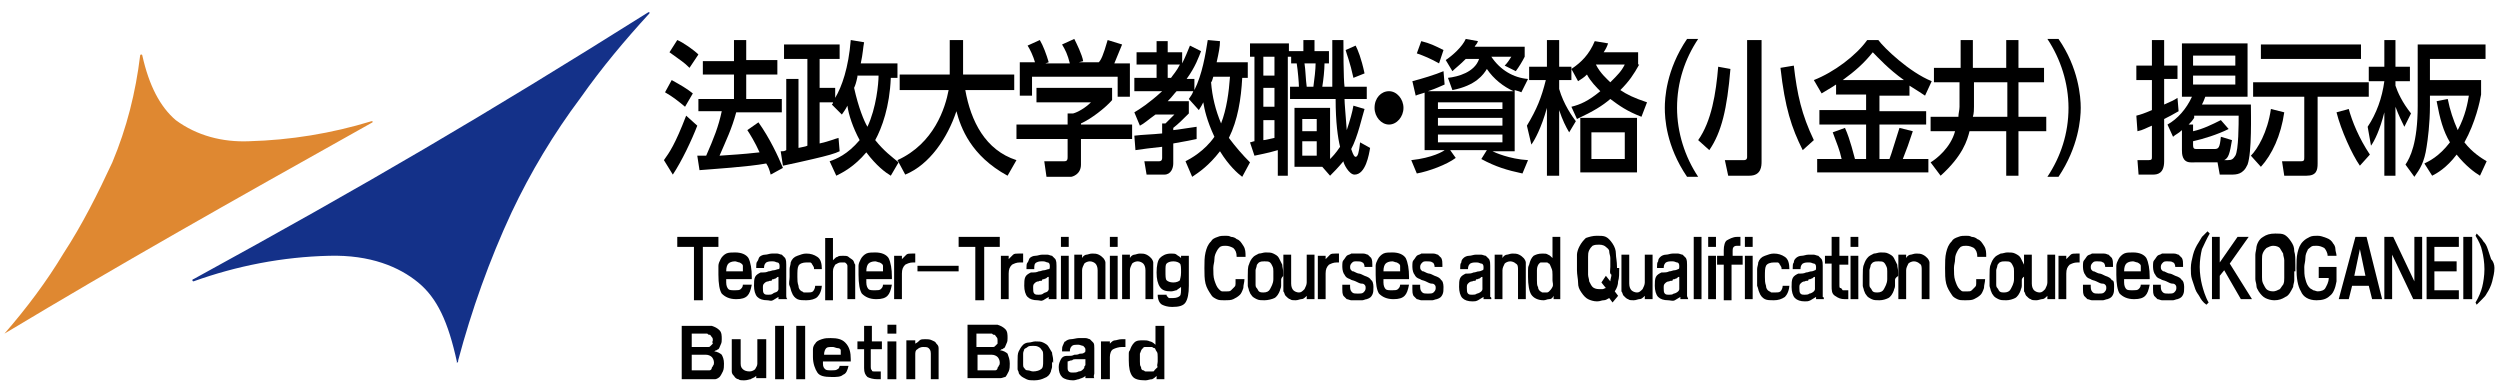 <?xml version="1.0" encoding="utf-8"?>
<!-- Generator: Adobe Illustrator 24.0.1, SVG Export Plug-In . SVG Version: 6.00 Build 0)  -->
<svg version="1.1" id="レイヤー_1" xmlns="http://www.w3.org/2000/svg" xmlns:xlink="http://www.w3.org/1999/xlink" x="0px"
	 y="0px" viewBox="0 0 224.8 34.7" style="enable-background:new 0 0 224.8 34.7;" xml:space="preserve">
<style type="text/css">
	.st0{fill:#143189;}
	.st1{fill:#DF8831;}
</style>
<title>logo_law</title>
<g>
	<path class="st0" d="M41.1,32.6L41.1,32.6C41,32.6,41,32.5,41.1,32.6c-0.8-3.7-1.8-5.8-3.5-7.2s-4.3-2.5-8-2.4
		c-4.2,0.1-8.3,0.9-12.2,2.3c0,0-0.1,0-0.1-0.1l0,0c0-0.1,0.1-0.1,0.1-0.1c15.7-8.6,26.1-14.7,40.9-24h0.1v0.1l0,0
		c-2.2,2.4-4.3,4.9-6.2,7.6c-2.4,3.2-4.5,6.7-6.2,10.3c-2,4.3-3.6,8.8-4.8,13.3C41.2,32.5,41.2,32.6,41.1,32.6L41.1,32.6z"/>
	<path class="st1" d="M0.4,30L0.4,30L0.4,30C0.4,29.9,0.4,29.9,0.4,30c2-2.3,3.8-4.7,5.3-7.2c1.7-2.6,3.1-5.4,4.4-8.2
		c1.3-3.1,2.1-6.3,2.5-9.6c0,0,0-0.1,0.1-0.1c0,0,0.1,0,0.1,0.1c0.6,2.7,1.6,4.6,3,5.8c1.9,1.4,4.2,2,6.6,1.9
		c3.7-0.1,7.4-0.7,11-1.8h0.1V11C20.1,18.5,10.9,23.7,0.4,30L0.4,30z"/>
</g>
<g>
	<g>
		<path d="M64.6,22.2h-1.4v4.8h-0.8v-4.8h-1.5v-0.9h3.7V22.2z"/>
		<path d="M67.6,24.9c0,0,0,0.1,0,0.1c0,0.1,0,0.1,0,0.1h-2.3c0,0,0,0.1,0,0.2c0,0.1,0,0.1,0,0.1c0,0.3,0.1,0.5,0.2,0.6
			c0.1,0.1,0.3,0.1,0.6,0.1c0.2,0,0.4,0,0.5-0.1c0.1-0.1,0.2-0.2,0.2-0.4h0.8c-0.1,0.5-0.2,0.8-0.4,1c-0.2,0.2-0.5,0.3-1,0.3
			c-0.6,0-1-0.2-1.3-0.5c-0.2-0.3-0.3-0.9-0.3-1.7c0-0.3,0-0.6,0-0.8c0-0.2,0.1-0.4,0.2-0.6c0.1-0.2,0.3-0.4,0.5-0.5
			c0.2-0.1,0.5-0.1,0.8-0.1c0.6,0,1,0.2,1.2,0.5C67.5,23.6,67.6,24.2,67.6,24.9z M66.8,24.4c0-0.1,0-0.2,0-0.3c0-0.1,0-0.2,0-0.2
			c0-0.1-0.1-0.2-0.3-0.3c-0.1,0-0.3-0.1-0.4-0.1c-0.3,0-0.5,0.1-0.6,0.2c-0.1,0.1-0.2,0.3-0.2,0.7H66.8z"/>
		<path d="M70.8,26.9H70l0-0.2c-0.2,0.1-0.3,0.2-0.5,0.3S69.2,27,69,27c-0.4,0-0.7-0.1-0.9-0.3c-0.2-0.2-0.3-0.6-0.3-1
			c0-0.3,0-0.6,0.1-0.8s0.3-0.3,0.5-0.4c0,0,0.1,0,0.1,0s0.1,0,0.1,0c0.1,0,0.3,0,0.5-0.1c0.2,0,0.3-0.1,0.5-0.1
			c0.1,0,0.3-0.1,0.4-0.1c0.1,0,0.1-0.1,0.1-0.3c0-0.2-0.1-0.3-0.2-0.3c-0.1,0-0.2-0.1-0.4-0.1c-0.3,0-0.4,0-0.6,0.1
			c-0.1,0.1-0.2,0.2-0.2,0.5H68v-0.1c0-0.2,0-0.4,0.1-0.5s0.1-0.3,0.2-0.4c0.1-0.1,0.3-0.2,0.5-0.2c0.2,0,0.4-0.1,0.6-0.1
			c0.2,0,0.4,0,0.5,0s0.3,0.1,0.4,0.1c0.1,0.1,0.2,0.2,0.3,0.3c0.1,0.2,0.1,0.4,0.1,0.6v2.5c0,0.1,0,0.2,0,0.3
			C70.7,26.7,70.7,26.8,70.8,26.9z M70,25.5v-0.6c0,0,0,0,0,0s0,0,0,0c-0.1,0-0.1,0-0.2,0.1s-0.1,0-0.2,0.1c-0.1,0-0.2,0-0.2,0.1
			s-0.2,0-0.3,0.1c-0.2,0-0.3,0.1-0.4,0.2c-0.1,0.1-0.1,0.2-0.1,0.4c0,0.2,0,0.4,0.1,0.5s0.2,0.1,0.4,0.1c0.1,0,0.3,0,0.4-0.1
			s0.3-0.1,0.4-0.2c0.1-0.1,0.1-0.2,0.1-0.2C70,25.7,70,25.6,70,25.5z"/>
		<path d="M73.9,25.6c0,0.5-0.2,0.9-0.4,1.1s-0.6,0.3-1,0.3c-0.3,0-0.6,0-0.8-0.1c-0.2-0.1-0.4-0.3-0.5-0.6
			c-0.1-0.2-0.1-0.4-0.2-0.6s0-0.5,0-0.8c0-0.3,0-0.5,0-0.7s0.1-0.4,0.1-0.6c0.1-0.3,0.3-0.5,0.6-0.6c0.3-0.1,0.5-0.2,0.8-0.2
			c0.4,0,0.7,0.1,1,0.3c0.3,0.2,0.4,0.6,0.4,1.1h-0.7c0-0.1,0-0.2-0.1-0.3c0-0.1-0.1-0.1-0.1-0.2c-0.1-0.1-0.1-0.1-0.2-0.1
			s-0.2,0-0.3,0c-0.3,0-0.6,0.1-0.7,0.3s-0.1,0.5-0.1,1c0,0.3,0,0.5,0.1,0.8c0,0.2,0.1,0.4,0.3,0.5c0.1,0,0.1,0.1,0.2,0.1
			c0.1,0,0.2,0,0.3,0c0.2,0,0.4,0,0.5-0.1c0.1-0.1,0.2-0.3,0.2-0.5H73.9z"/>
		<path d="M76.9,24.2v2.7h-0.7v-2.6c0-0.1,0-0.3,0-0.4c0-0.1-0.1-0.2-0.1-0.2c-0.1-0.1-0.1-0.1-0.2-0.1c-0.1,0-0.2,0-0.3,0
			c-0.2,0-0.3,0.1-0.5,0.2c-0.1,0.2-0.2,0.3-0.2,0.6v2.6h-0.7v-5.6h0.7v2c0.2-0.2,0.3-0.3,0.4-0.3c0.1-0.1,0.3-0.1,0.5-0.1
			c0.2,0,0.4,0,0.5,0.1s0.3,0.2,0.4,0.3c0.1,0.1,0.1,0.3,0.2,0.4C76.9,23.8,76.9,24,76.9,24.2z"/>
		<path d="M80.2,24.9c0,0,0,0.1,0,0.1c0,0.1,0,0.1,0,0.1h-2.3c0,0,0,0.1,0,0.2c0,0.1,0,0.1,0,0.1c0,0.3,0.1,0.5,0.2,0.6
			c0.1,0.1,0.3,0.1,0.6,0.1c0.2,0,0.4,0,0.5-0.1c0.1-0.1,0.2-0.2,0.2-0.4h0.8c-0.1,0.5-0.2,0.8-0.4,1c-0.2,0.2-0.5,0.3-1,0.3
			c-0.6,0-1-0.2-1.3-0.5c-0.2-0.3-0.3-0.9-0.3-1.7c0-0.3,0-0.6,0-0.8c0-0.2,0.1-0.4,0.2-0.6c0.1-0.2,0.3-0.4,0.5-0.5
			c0.2-0.1,0.5-0.1,0.8-0.1c0.6,0,1,0.2,1.2,0.5C80.1,23.6,80.2,24.2,80.2,24.9z M79.4,24.4c0-0.1,0-0.2,0-0.3c0-0.1,0-0.2,0-0.2
			c0-0.1-0.1-0.2-0.3-0.3c-0.1,0-0.3-0.1-0.4-0.1c-0.3,0-0.5,0.1-0.6,0.2c-0.1,0.1-0.2,0.3-0.2,0.7H79.4z"/>
		<path d="M82.4,23.6h-0.3c-0.3,0-0.5,0.1-0.7,0.2c-0.2,0.2-0.3,0.4-0.3,0.8v2.3h-0.7V23h0.7v0.3c0.2-0.2,0.3-0.3,0.4-0.4
			c0.1-0.1,0.3-0.1,0.5-0.1h0.3V23.6z"/>
		<path d="M86.2,24.4h-3.7v-0.5h3.7V24.4z"/>
		<path d="M89.9,22.2h-1.4v4.8h-0.8v-4.8h-1.5v-0.9h3.7V22.2z"/>
		<path d="M92,23.6h-0.3c-0.3,0-0.5,0.1-0.7,0.2c-0.2,0.2-0.3,0.4-0.3,0.8v2.3h-0.7V23h0.7v0.3c0.2-0.2,0.3-0.3,0.4-0.4
			c0.1-0.1,0.3-0.1,0.5-0.1H92V23.6z"/>
		<path d="M95,26.9h-0.7l0-0.2c-0.2,0.1-0.3,0.2-0.5,0.3S93.5,27,93.3,27c-0.4,0-0.7-0.1-0.9-0.3c-0.2-0.2-0.3-0.6-0.3-1
			c0-0.3,0-0.6,0.1-0.8s0.3-0.3,0.5-0.4c0,0,0.1,0,0.1,0s0.1,0,0.1,0c0.1,0,0.3,0,0.5-0.1c0.2,0,0.3-0.1,0.5-0.1
			c0.1,0,0.3-0.1,0.4-0.1c0.1,0,0.1-0.1,0.1-0.3c0-0.2-0.1-0.3-0.2-0.3c-0.1,0-0.2-0.1-0.4-0.1c-0.3,0-0.4,0-0.6,0.1
			C93,23.7,93,23.9,93,24.2h-0.7v-0.1c0-0.2,0-0.4,0.1-0.5s0.1-0.3,0.2-0.4c0.1-0.1,0.3-0.2,0.5-0.2c0.2,0,0.4-0.1,0.6-0.1
			c0.2,0,0.4,0,0.5,0s0.3,0.1,0.4,0.1c0.1,0.1,0.2,0.2,0.3,0.3c0.1,0.2,0.1,0.4,0.1,0.6v2.5c0,0.1,0,0.2,0,0.3
			C95,26.7,95,26.8,95,26.9z M94.3,25.5v-0.6c0,0,0,0,0,0s0,0,0,0c-0.1,0-0.1,0-0.2,0.1s-0.1,0-0.2,0.1c-0.1,0-0.2,0-0.2,0.1
			s-0.2,0-0.3,0.1c-0.2,0-0.3,0.1-0.4,0.2c-0.1,0.1-0.1,0.2-0.1,0.4c0,0.2,0,0.4,0.1,0.5s0.2,0.1,0.4,0.1c0.1,0,0.3,0,0.4-0.1
			s0.3-0.1,0.4-0.2c0.1-0.1,0.1-0.2,0.1-0.2C94.3,25.7,94.3,25.6,94.3,25.5z"/>
		<path d="M96.1,22.2h-0.7v-0.9h0.7V22.2z M96.1,26.9h-0.7V23h0.7V26.9z"/>
		<path d="M99.4,26.9h-0.7v-2.6c0-0.3-0.1-0.5-0.2-0.6c-0.1-0.1-0.3-0.2-0.5-0.2c-0.2,0-0.4,0.1-0.5,0.2c-0.1,0.2-0.2,0.4-0.2,0.6
			v2.6h-0.7v-4h0.7v0.3c0.1-0.2,0.3-0.3,0.4-0.3s0.3-0.1,0.5-0.1c0.2,0,0.4,0,0.6,0.1c0.2,0.1,0.3,0.2,0.4,0.3
			c0.1,0.1,0.2,0.3,0.2,0.4c0,0.1,0,0.3,0,0.6V26.9z"/>
		<path d="M100.5,22.2h-0.7v-0.9h0.7V22.2z M100.5,26.9h-0.7V23h0.7V26.9z"/>
		<path d="M103.7,26.9H103v-2.6c0-0.3-0.1-0.5-0.2-0.6c-0.1-0.1-0.3-0.2-0.5-0.2c-0.2,0-0.4,0.1-0.5,0.2c-0.1,0.2-0.2,0.4-0.2,0.6
			v2.6h-0.7v-4h0.7v0.3c0.1-0.2,0.3-0.3,0.4-0.3s0.3-0.1,0.5-0.1c0.2,0,0.4,0,0.6,0.1c0.2,0.1,0.3,0.2,0.4,0.3
			c0.1,0.1,0.2,0.3,0.2,0.4c0,0.1,0,0.3,0,0.6V26.9z"/>
		<path d="M106.9,25.7c0,0.7-0.1,1.2-0.3,1.5c-0.2,0.3-0.6,0.4-1.2,0.4c-0.4,0-0.7-0.1-0.9-0.2c-0.2-0.1-0.4-0.4-0.4-0.9h0.8
			c0,0.1,0,0.1,0.1,0.2s0.1,0.1,0.1,0.1c0.1,0,0.1,0,0.2,0s0.1,0,0.2,0c0.3,0,0.5-0.1,0.6-0.2c0.1-0.1,0.1-0.4,0.1-0.8
			c-0.1,0.1-0.3,0.2-0.4,0.3c-0.1,0-0.3,0.1-0.5,0.1c-0.5,0-0.8-0.1-1-0.4s-0.3-0.7-0.3-1.3c0-0.6,0.1-1.1,0.3-1.3s0.5-0.4,1-0.4
			c0.2,0,0.4,0,0.5,0.1s0.2,0.1,0.4,0.3v-0.2h0.7V25.7z M106.2,24.5L106.2,24.5c0-0.4,0-0.7-0.1-0.8c-0.1-0.1-0.3-0.2-0.6-0.2
			c-0.3,0-0.5,0.1-0.6,0.2c-0.1,0.1-0.1,0.3-0.1,0.7c0,0.4,0,0.7,0.1,0.8c0.1,0.1,0.3,0.2,0.6,0.2s0.5-0.1,0.6-0.2
			C106.1,25.1,106.2,24.9,106.2,24.5z"/>
		<path d="M112,23.1h-0.8c0-0.4-0.1-0.6-0.3-0.8c-0.2-0.1-0.4-0.2-0.7-0.2c-0.2,0-0.3,0-0.5,0.1c-0.1,0.1-0.2,0.2-0.3,0.4
			c-0.1,0.2-0.2,0.4-0.2,0.7c0,0.3-0.1,0.5-0.1,0.8c0,0.4,0,0.8,0.1,1.1c0.1,0.3,0.2,0.6,0.4,0.8c0.1,0.1,0.2,0.2,0.3,0.2
			s0.2,0,0.4,0c0.2,0,0.3,0,0.4-0.1c0.1-0.1,0.2-0.2,0.3-0.3c0.1-0.1,0.1-0.2,0.1-0.3c0-0.1,0-0.2,0-0.4h0.8c0,0.3-0.1,0.5-0.1,0.8
			c-0.1,0.3-0.2,0.5-0.3,0.6c-0.2,0.2-0.4,0.3-0.6,0.4c-0.2,0.1-0.5,0.1-0.8,0.1c-0.3,0-0.5,0-0.7-0.1s-0.4-0.2-0.5-0.4
			c-0.2-0.3-0.4-0.6-0.5-1c-0.1-0.4-0.1-0.9-0.1-1.4c0-0.5,0-1,0.1-1.4c0.1-0.4,0.2-0.7,0.5-1c0.1-0.2,0.3-0.3,0.6-0.4
			c0.2-0.1,0.5-0.1,0.7-0.1c0.2,0,0.3,0,0.5,0.1c0.2,0,0.4,0.1,0.5,0.2c0.3,0.1,0.4,0.3,0.6,0.6S112,22.7,112,23.1z"/>
		<path d="M115.2,25.2c0,0.2,0,0.4,0,0.5c0,0.2-0.1,0.3-0.1,0.4c-0.1,0.3-0.3,0.6-0.5,0.7S114,27,113.7,27c-0.3,0-0.5,0-0.7-0.1
			c-0.2-0.1-0.4-0.2-0.5-0.4c-0.1-0.1-0.1-0.2-0.2-0.4c0-0.1-0.1-0.3-0.1-0.4c0-0.1,0-0.3,0-0.4c0-0.1,0-0.3,0-0.5
			c0-0.4,0-0.8,0.1-1c0.1-0.3,0.2-0.5,0.4-0.7c0.1-0.1,0.3-0.2,0.5-0.3c0.2,0,0.4-0.1,0.6-0.1c0.3,0,0.5,0,0.7,0.1s0.4,0.2,0.5,0.4
			c0.1,0.2,0.2,0.4,0.3,0.6c0,0.2,0.1,0.5,0.1,0.8c0,0.1,0,0.2,0,0.2C115.2,25,115.2,25.1,115.2,25.2z M114.5,25.1
			c0-0.3,0-0.5,0-0.7c0-0.2,0-0.3-0.1-0.5s-0.1-0.2-0.2-0.3c-0.1-0.1-0.3-0.1-0.5-0.1c-0.2,0-0.3,0-0.5,0.1
			c-0.1,0.1-0.2,0.2-0.2,0.3c0,0.1-0.1,0.3-0.1,0.4c0,0.2,0,0.4,0,0.6c0,0.2,0,0.4,0,0.6c0,0.2,0,0.3,0.1,0.4
			c0.1,0.1,0.1,0.2,0.2,0.3s0.3,0.1,0.4,0.1c0.3,0,0.5-0.1,0.6-0.3S114.5,25.5,114.5,25.1z"/>
		<path d="M118.2,26.9h-0.7v-0.3c-0.2,0.2-0.3,0.3-0.5,0.3c-0.1,0-0.3,0.1-0.5,0.1c-0.2,0-0.4,0-0.5-0.1c-0.1,0-0.3-0.2-0.4-0.3
			c-0.1-0.1-0.1-0.3-0.2-0.4c0-0.1,0-0.3,0-0.5v-2.8h0.7v2.6c0,0.3,0.1,0.5,0.2,0.6c0.1,0.1,0.3,0.2,0.5,0.2c0.2,0,0.3-0.1,0.5-0.3
			c0.1-0.2,0.2-0.4,0.2-0.6v-2.5h0.7V26.9z"/>
		<path d="M120.5,23.6h-0.3c-0.3,0-0.5,0.1-0.7,0.2c-0.2,0.2-0.3,0.4-0.3,0.8v2.3h-0.7V23h0.7v0.3c0.2-0.2,0.3-0.3,0.4-0.4
			c0.1-0.1,0.3-0.1,0.5-0.1h0.3V23.6z"/>
		<path d="M123.5,25.8c0,0.3,0,0.5-0.1,0.7c-0.1,0.2-0.2,0.3-0.5,0.4c-0.1,0-0.3,0.1-0.4,0.1c-0.2,0-0.3,0-0.5,0c-0.2,0-0.4,0-0.5,0
			s-0.3-0.1-0.4-0.1c-0.1-0.1-0.2-0.2-0.3-0.3c-0.1-0.2-0.1-0.4-0.1-0.6c0,0,0-0.1,0-0.2c0-0.1,0-0.1,0-0.2h0.7v0.2
			c0,0.3,0.1,0.4,0.2,0.5c0.1,0.1,0.3,0.1,0.5,0.1c0.2,0,0.4,0,0.5-0.1c0.1-0.1,0.2-0.2,0.2-0.4c0-0.1,0-0.2-0.1-0.3
			c-0.1-0.1-0.2-0.1-0.3-0.1c-0.1,0-0.3-0.1-0.5-0.2c-0.2-0.1-0.4-0.1-0.5-0.2c-0.3-0.1-0.4-0.2-0.5-0.4c-0.1-0.1-0.2-0.4-0.2-0.7
			c0-0.3,0-0.5,0.1-0.6s0.2-0.3,0.3-0.4c0.1-0.1,0.3-0.1,0.4-0.2c0.2,0,0.3,0,0.6,0c0.2,0,0.4,0,0.5,0c0.2,0,0.3,0.1,0.4,0.1
			c0.1,0.1,0.2,0.2,0.3,0.3c0.1,0.2,0.1,0.4,0.1,0.6v0.2h-0.7V24c0-0.2-0.1-0.4-0.2-0.4c-0.1-0.1-0.3-0.1-0.5-0.1
			c-0.2,0-0.3,0-0.4,0.1c-0.1,0.1-0.2,0.2-0.2,0.4c0,0.1,0,0.2,0.1,0.3s0.1,0.1,0.2,0.1c0.2,0.1,0.4,0.2,0.5,0.2
			c0.1,0,0.3,0.1,0.5,0.2c0.3,0.1,0.5,0.2,0.6,0.4C123.4,25.2,123.5,25.5,123.5,25.8z"/>
		<path d="M126.7,24.9c0,0,0,0.1,0,0.1c0,0.1,0,0.1,0,0.1h-2.3c0,0,0,0.1,0,0.2c0,0.1,0,0.1,0,0.1c0,0.3,0.1,0.5,0.2,0.6
			c0.1,0.1,0.3,0.1,0.6,0.1c0.2,0,0.4,0,0.5-0.1c0.1-0.1,0.2-0.2,0.2-0.4h0.8c-0.1,0.5-0.2,0.8-0.4,1s-0.5,0.3-1,0.3
			c-0.6,0-1-0.2-1.3-0.5c-0.2-0.3-0.3-0.9-0.3-1.7c0-0.3,0-0.6,0-0.8s0.1-0.4,0.2-0.6c0.1-0.2,0.3-0.4,0.5-0.5
			c0.2-0.1,0.5-0.1,0.8-0.1c0.6,0,1,0.2,1.2,0.5C126.6,23.6,126.7,24.2,126.7,24.9z M125.9,24.4c0-0.1,0-0.2,0-0.3
			c0-0.1,0-0.2,0-0.2c0-0.1-0.1-0.2-0.3-0.3c-0.1,0-0.3-0.1-0.4-0.1c-0.3,0-0.5,0.1-0.6,0.2c-0.1,0.1-0.2,0.3-0.2,0.7H125.9z"/>
		<path d="M129.8,25.8c0,0.3,0,0.5-0.1,0.7c-0.1,0.2-0.2,0.3-0.5,0.4c-0.1,0-0.3,0.1-0.4,0.1c-0.2,0-0.3,0-0.5,0c-0.2,0-0.4,0-0.5,0
			s-0.3-0.1-0.4-0.1c-0.1-0.1-0.2-0.2-0.3-0.3c-0.1-0.2-0.1-0.4-0.1-0.6c0,0,0-0.1,0-0.2c0-0.1,0-0.1,0-0.2h0.7v0.2
			c0,0.3,0.1,0.4,0.2,0.5c0.1,0.1,0.3,0.1,0.5,0.1c0.2,0,0.4,0,0.5-0.1c0.1-0.1,0.2-0.2,0.2-0.4c0-0.1,0-0.2-0.1-0.3
			c-0.1-0.1-0.2-0.1-0.3-0.1c-0.1,0-0.3-0.1-0.5-0.2c-0.2-0.1-0.4-0.1-0.5-0.2c-0.3-0.1-0.4-0.2-0.5-0.4c-0.1-0.1-0.2-0.4-0.2-0.7
			c0-0.3,0-0.5,0.1-0.6s0.2-0.3,0.3-0.4c0.1-0.1,0.3-0.1,0.4-0.2c0.2,0,0.3,0,0.6,0c0.2,0,0.4,0,0.5,0c0.2,0,0.3,0.1,0.4,0.1
			c0.1,0.1,0.2,0.2,0.3,0.3c0.1,0.2,0.1,0.4,0.1,0.6v0.2h-0.7V24c0-0.2-0.1-0.4-0.2-0.4c-0.1-0.1-0.3-0.1-0.5-0.1
			c-0.2,0-0.3,0-0.4,0.1c-0.1,0.1-0.2,0.2-0.2,0.4c0,0.1,0,0.2,0.1,0.3s0.1,0.1,0.2,0.1c0.2,0.1,0.4,0.2,0.5,0.2
			c0.1,0,0.3,0.1,0.5,0.2c0.3,0.1,0.5,0.2,0.6,0.4C129.7,25.2,129.8,25.5,129.8,25.8z"/>
		<path d="M134.1,26.9h-0.7l0-0.2c-0.2,0.1-0.3,0.2-0.5,0.3s-0.3,0.1-0.5,0.1c-0.4,0-0.7-0.1-0.9-0.3c-0.2-0.2-0.3-0.6-0.3-1
			c0-0.3,0-0.6,0.1-0.8s0.3-0.3,0.5-0.4c0,0,0.1,0,0.1,0c0,0,0.1,0,0.1,0c0.1,0,0.3,0,0.5-0.1c0.2,0,0.3-0.1,0.5-0.1
			c0.1,0,0.3-0.1,0.3-0.1c0.1,0,0.1-0.1,0.1-0.3c0-0.2-0.1-0.3-0.2-0.3c-0.1,0-0.2-0.1-0.4-0.1c-0.3,0-0.4,0-0.6,0.1
			c-0.1,0.1-0.2,0.2-0.2,0.5h-0.7v-0.1c0-0.2,0-0.4,0.1-0.5c0-0.2,0.1-0.3,0.2-0.4c0.1-0.1,0.3-0.2,0.5-0.2s0.4-0.1,0.6-0.1
			c0.2,0,0.4,0,0.5,0s0.3,0.1,0.4,0.1c0.1,0.1,0.2,0.2,0.3,0.3c0.1,0.2,0.1,0.4,0.1,0.6v2.5c0,0.1,0,0.2,0,0.3
			C134.1,26.7,134.1,26.8,134.1,26.9z M133.3,25.5v-0.6c0,0,0,0,0,0c0,0,0,0,0,0c-0.1,0-0.1,0-0.2,0.1s-0.1,0-0.2,0.1
			c-0.1,0-0.2,0-0.2,0.1s-0.2,0-0.3,0.1c-0.2,0-0.3,0.1-0.4,0.2c-0.1,0.1-0.1,0.2-0.1,0.4c0,0.2,0,0.4,0.1,0.5s0.2,0.1,0.4,0.1
			c0.1,0,0.3,0,0.4-0.1c0.1,0,0.3-0.1,0.4-0.2c0.1-0.1,0.1-0.2,0.1-0.2C133.3,25.7,133.3,25.6,133.3,25.5z"/>
		<path d="M137.2,26.9h-0.7v-2.6c0-0.3,0-0.5-0.2-0.6c-0.1-0.1-0.3-0.2-0.5-0.2c-0.2,0-0.4,0.1-0.5,0.2c-0.1,0.2-0.2,0.4-0.2,0.6
			v2.6h-0.7v-4h0.7v0.3c0.1-0.2,0.3-0.3,0.4-0.3s0.3-0.1,0.5-0.1c0.2,0,0.4,0,0.6,0.1c0.2,0.1,0.3,0.2,0.4,0.3
			c0.1,0.1,0.2,0.3,0.2,0.4s0,0.3,0,0.6V26.9z"/>
		<path d="M140.4,26.9h-0.7v-0.3c-0.1,0.2-0.2,0.3-0.4,0.3S139,27,138.8,27c-0.5,0-0.9-0.2-1.1-0.5s-0.3-0.9-0.3-1.6
			c0-0.2,0-0.4,0-0.6s0-0.3,0.1-0.5c0.1-0.4,0.2-0.6,0.4-0.8c0.2-0.1,0.4-0.2,0.8-0.2c0.2,0,0.4,0,0.5,0.1c0.1,0,0.3,0.2,0.4,0.3
			v-1.9h0.7V26.9z M139.6,25.2v-0.5c0-0.2,0-0.4-0.1-0.6s-0.1-0.3-0.2-0.4c-0.1,0-0.1-0.1-0.2-0.1c-0.1,0-0.2,0-0.2,0
			c-0.1,0-0.2,0-0.3,0s-0.1,0-0.2,0.1c-0.1,0.1-0.2,0.3-0.2,0.6c0,0.3,0,0.6,0,0.9c0,0.2,0,0.5,0.1,0.6c0,0.2,0.1,0.3,0.2,0.4
			c0.1,0,0.1,0.1,0.2,0.1s0.2,0,0.2,0s0.2,0,0.2,0c0.1,0,0.2-0.1,0.2-0.1c0.1-0.1,0.2-0.2,0.3-0.4S139.6,25.4,139.6,25.2z"/>
		<path d="M145.6,24.1c0,0.5,0,0.9-0.1,1.2c0,0.3-0.1,0.6-0.3,0.9l0.3,0.4l-0.5,0.6l-0.3-0.4c-0.2,0.1-0.3,0.2-0.5,0.2
			c-0.2,0-0.3,0.1-0.6,0.1c-0.3,0-0.6-0.1-0.8-0.2c-0.2-0.1-0.4-0.3-0.6-0.6c-0.2-0.3-0.3-0.5-0.3-0.9c0-0.3-0.1-0.7-0.1-1.1v-0.5
			c0-0.4,0-0.7,0-0.9s0.1-0.5,0.2-0.7c0.2-0.4,0.4-0.6,0.6-0.8c0.3-0.1,0.6-0.2,1-0.2c0.3,0,0.6,0,0.8,0.1c0.2,0.1,0.4,0.3,0.6,0.6
			c0.2,0.3,0.3,0.6,0.3,0.9c0,0.3,0.1,0.7,0.1,1.2V24.1z M144.8,24c0-0.3,0-0.5,0-0.8c0-0.2-0.1-0.4-0.1-0.6s-0.2-0.3-0.3-0.4
			c-0.1-0.1-0.3-0.2-0.6-0.2c-0.2,0-0.4,0-0.6,0.1c-0.1,0.1-0.2,0.2-0.3,0.4c-0.1,0.2-0.1,0.4-0.1,0.6s0,0.5,0,0.8
			c0,0.3,0,0.6,0,0.8c0,0.2,0.1,0.4,0.1,0.6c0.1,0.2,0.2,0.4,0.3,0.5c0.1,0.1,0.3,0.2,0.6,0.2c0.1,0,0.2,0,0.3,0s0.2-0.1,0.3-0.1
			l-0.4-0.5l0.4-0.6l0.4,0.5c0-0.2,0.1-0.4,0.1-0.6C144.7,24.6,144.8,24.3,144.8,24z"/>
		<path d="M148.6,26.9h-0.7v-0.3c-0.2,0.2-0.3,0.3-0.5,0.3c-0.1,0-0.3,0.1-0.5,0.1c-0.2,0-0.4,0-0.5-0.1c-0.1,0-0.3-0.2-0.4-0.3
			c-0.1-0.1-0.1-0.3-0.2-0.4c0-0.1,0-0.3,0-0.5v-2.8h0.7v2.6c0,0.3,0.1,0.5,0.2,0.6c0.1,0.1,0.3,0.2,0.5,0.2c0.2,0,0.3-0.1,0.5-0.3
			c0.1-0.2,0.2-0.4,0.2-0.6v-2.5h0.7V26.9z"/>
		<path d="M151.8,26.9h-0.7l0-0.2c-0.2,0.1-0.3,0.2-0.5,0.3S150.2,27,150,27c-0.4,0-0.7-0.1-0.9-0.3c-0.2-0.2-0.3-0.6-0.3-1
			c0-0.3,0-0.6,0.1-0.8s0.3-0.3,0.5-0.4c0,0,0.1,0,0.1,0c0,0,0.1,0,0.1,0c0.1,0,0.3,0,0.5-0.1c0.2,0,0.3-0.1,0.5-0.1
			c0.1,0,0.3-0.1,0.3-0.1c0.1,0,0.1-0.1,0.1-0.3c0-0.2-0.1-0.3-0.2-0.3c-0.1,0-0.2-0.1-0.4-0.1c-0.3,0-0.4,0-0.6,0.1
			c-0.1,0.1-0.2,0.2-0.2,0.5H149v-0.1c0-0.2,0-0.4,0.1-0.5c0-0.2,0.1-0.3,0.2-0.4c0.1-0.1,0.3-0.2,0.5-0.2s0.4-0.1,0.6-0.1
			c0.2,0,0.4,0,0.5,0s0.3,0.1,0.4,0.1c0.1,0.1,0.2,0.2,0.3,0.3c0.1,0.2,0.1,0.4,0.1,0.6v2.5c0,0.1,0,0.2,0,0.3
			C151.7,26.7,151.8,26.8,151.8,26.9z M151,25.5v-0.6c0,0,0,0,0,0c0,0,0,0,0,0c-0.1,0-0.1,0-0.2,0.1s-0.1,0-0.2,0.1
			c-0.1,0-0.2,0-0.2,0.1s-0.2,0-0.3,0.1c-0.2,0-0.3,0.1-0.4,0.2c-0.1,0.1-0.1,0.2-0.1,0.4c0,0.2,0,0.4,0.1,0.5s0.2,0.1,0.4,0.1
			c0.1,0,0.3,0,0.4-0.1c0.1,0,0.3-0.1,0.4-0.2c0.1-0.1,0.1-0.2,0.1-0.2C151,25.7,151,25.6,151,25.5z"/>
		<path d="M153,26.9h-0.7v-5.6h0.7V26.9z"/>
		<path d="M154.3,22.2h-0.7v-0.9h0.7V22.2z M154.3,26.9h-0.7V23h0.7V26.9z"/>
		<path d="M156.6,23.8h-0.9v3.2h-0.7v-3.2h-0.6V23h0.6v-0.5c0-0.4,0.1-0.8,0.3-0.9s0.5-0.3,0.9-0.3h0.3v0.8c0,0-0.1,0-0.1,0
			s-0.1,0-0.1,0c-0.2,0-0.3,0-0.4,0.1c-0.1,0.1-0.1,0.2-0.1,0.5V23h0.9V23.8z"/>
		<path d="M157.6,22.2h-0.7v-0.9h0.7V22.2z M157.6,26.9h-0.7V23h0.7V26.9z"/>
		<path d="M160.9,25.6c0,0.5-0.2,0.9-0.4,1.1c-0.3,0.2-0.6,0.3-1,0.3c-0.3,0-0.6,0-0.8-0.1c-0.2-0.1-0.4-0.3-0.5-0.6
			c-0.1-0.2-0.1-0.4-0.2-0.6c0-0.2,0-0.5,0-0.8c0-0.3,0-0.5,0-0.7c0-0.2,0.1-0.4,0.1-0.6c0.1-0.3,0.3-0.5,0.6-0.6
			c0.3-0.1,0.5-0.2,0.8-0.2c0.4,0,0.7,0.1,1,0.3c0.3,0.2,0.4,0.6,0.4,1.1h-0.7c0-0.1,0-0.2-0.1-0.3c0-0.1-0.1-0.1-0.1-0.2
			c-0.1-0.1-0.1-0.1-0.2-0.1c-0.1,0-0.2,0-0.3,0c-0.3,0-0.6,0.1-0.7,0.3c-0.1,0.2-0.1,0.5-0.1,1c0,0.3,0,0.5,0.1,0.8
			c0,0.2,0.1,0.4,0.3,0.5c0.1,0,0.1,0.1,0.2,0.1c0.1,0,0.2,0,0.3,0c0.2,0,0.4,0,0.5-0.1c0.1-0.1,0.2-0.3,0.2-0.5H160.9z"/>
		<path d="M164,26.9h-0.7l0-0.2c-0.2,0.1-0.3,0.2-0.5,0.3s-0.3,0.1-0.5,0.1c-0.4,0-0.7-0.1-0.9-0.3c-0.2-0.2-0.3-0.6-0.3-1
			c0-0.3,0-0.6,0.1-0.8s0.3-0.3,0.5-0.4c0,0,0.1,0,0.1,0c0,0,0.1,0,0.1,0c0.1,0,0.3,0,0.5-0.1c0.2,0,0.3-0.1,0.5-0.1
			c0.1,0,0.3-0.1,0.3-0.1c0.1,0,0.1-0.1,0.1-0.3c0-0.2-0.1-0.3-0.2-0.3c-0.1,0-0.2-0.1-0.4-0.1c-0.3,0-0.4,0-0.6,0.1
			c-0.1,0.1-0.2,0.2-0.2,0.5h-0.7v-0.1c0-0.2,0-0.4,0.1-0.5c0-0.2,0.1-0.3,0.2-0.4c0.1-0.1,0.3-0.2,0.5-0.2s0.4-0.1,0.6-0.1
			c0.2,0,0.4,0,0.5,0s0.3,0.1,0.4,0.1c0.1,0.1,0.2,0.2,0.3,0.3c0.1,0.2,0.1,0.4,0.1,0.6v2.5c0,0.1,0,0.2,0,0.3
			C164,26.7,164,26.8,164,26.9z M163.2,25.5v-0.6c0,0,0,0,0,0c0,0,0,0,0,0c-0.1,0-0.1,0-0.2,0.1s-0.1,0-0.2,0.1
			c-0.1,0-0.2,0-0.2,0.1s-0.2,0-0.3,0.1c-0.2,0-0.3,0.1-0.4,0.2c-0.1,0.1-0.1,0.2-0.1,0.4c0,0.2,0,0.4,0.1,0.5s0.2,0.1,0.4,0.1
			c0.1,0,0.3,0,0.4-0.1c0.1,0,0.3-0.1,0.4-0.2c0.1-0.1,0.1-0.2,0.1-0.2C163.2,25.7,163.2,25.6,163.2,25.5z"/>
		<path d="M166.2,23.8h-0.8v1.8c0,0.2,0,0.3,0.1,0.3s0.1,0.1,0.2,0.2c0.1,0,0.2,0,0.2,0c0.1,0,0.2,0,0.3,0v0.8h-0.3
			c-0.4,0-0.6-0.1-0.9-0.3s-0.3-0.5-0.3-0.9v-2h-0.6V23h0.6v-1.7h0.7V23h0.8V23.8z"/>
		<path d="M167.1,22.2h-0.7v-0.9h0.7V22.2z M167.1,26.9h-0.7V23h0.7V26.9z"/>
		<path d="M170.4,25.2c0,0.2,0,0.4,0,0.5c0,0.2-0.1,0.3-0.1,0.4c-0.1,0.3-0.3,0.6-0.5,0.7S169.3,27,169,27c-0.3,0-0.5,0-0.7-0.1
			c-0.2-0.1-0.4-0.2-0.5-0.4c-0.1-0.1-0.1-0.2-0.2-0.4c0-0.1-0.1-0.3-0.1-0.4c0-0.1,0-0.3,0-0.4c0-0.1,0-0.3,0-0.5
			c0-0.4,0-0.8,0.1-1c0.1-0.3,0.2-0.5,0.4-0.7c0.1-0.1,0.3-0.2,0.5-0.3c0.2,0,0.4-0.1,0.6-0.1c0.3,0,0.5,0,0.7,0.1s0.4,0.2,0.5,0.4
			c0.1,0.2,0.2,0.4,0.3,0.6c0,0.2,0.1,0.5,0.1,0.8c0,0.1,0,0.2,0,0.2C170.4,25,170.4,25.1,170.4,25.2z M169.7,25.1
			c0-0.3,0-0.5,0-0.7c0-0.2,0-0.3-0.1-0.5s-0.1-0.2-0.2-0.3c-0.1-0.1-0.3-0.1-0.5-0.1c-0.2,0-0.3,0-0.5,0.1
			c-0.1,0.1-0.2,0.2-0.2,0.3c0,0.1-0.1,0.3-0.1,0.4c0,0.2,0,0.4,0,0.6c0,0.2,0,0.4,0,0.6c0,0.2,0,0.3,0.1,0.4
			c0.1,0.1,0.1,0.2,0.2,0.3s0.3,0.1,0.4,0.1c0.3,0,0.5-0.1,0.6-0.3S169.7,25.5,169.7,25.1z"/>
		<path d="M173.5,26.9h-0.7v-2.6c0-0.3,0-0.5-0.2-0.6c-0.1-0.1-0.3-0.2-0.5-0.2c-0.2,0-0.4,0.1-0.5,0.2c-0.1,0.2-0.2,0.4-0.2,0.6
			v2.6h-0.7v-4h0.7v0.3c0.1-0.2,0.3-0.3,0.4-0.3s0.3-0.1,0.5-0.1c0.2,0,0.4,0,0.6,0.1c0.2,0.1,0.3,0.2,0.4,0.3
			c0.1,0.1,0.2,0.3,0.2,0.4s0,0.3,0,0.6V26.9z"/>
		<path d="M178.6,23.1h-0.8c0-0.4-0.1-0.6-0.3-0.8c-0.2-0.1-0.4-0.2-0.7-0.2c-0.2,0-0.3,0-0.5,0.1c-0.1,0.1-0.2,0.2-0.3,0.4
			c-0.1,0.2-0.2,0.4-0.2,0.7c0,0.3-0.1,0.5-0.1,0.8c0,0.4,0,0.8,0.1,1.1c0.1,0.3,0.2,0.6,0.4,0.8c0.1,0.1,0.2,0.2,0.3,0.2
			c0.1,0,0.2,0,0.4,0c0.2,0,0.3,0,0.4-0.1c0.1-0.1,0.2-0.2,0.3-0.3c0.1-0.1,0.1-0.2,0.1-0.3c0-0.1,0-0.2,0-0.4h0.8
			c0,0.3-0.1,0.5-0.1,0.8c-0.1,0.3-0.2,0.5-0.3,0.6c-0.2,0.2-0.4,0.3-0.6,0.4c-0.2,0.1-0.5,0.1-0.8,0.1c-0.3,0-0.5,0-0.7-0.1
			s-0.4-0.2-0.5-0.4c-0.2-0.3-0.4-0.6-0.5-1s-0.1-0.9-0.1-1.4c0-0.5,0-1,0.1-1.4s0.2-0.7,0.5-1c0.1-0.2,0.3-0.3,0.6-0.4
			c0.2-0.1,0.5-0.1,0.7-0.1c0.2,0,0.3,0,0.5,0.1c0.2,0,0.4,0.1,0.5,0.2c0.3,0.1,0.4,0.3,0.6,0.6S178.6,22.7,178.6,23.1z"/>
		<path d="M181.8,25.2c0,0.2,0,0.4,0,0.5c0,0.2-0.1,0.3-0.1,0.4c-0.1,0.3-0.3,0.6-0.5,0.7s-0.5,0.2-0.8,0.2c-0.3,0-0.5,0-0.7-0.1
			c-0.2-0.1-0.4-0.2-0.5-0.4c-0.1-0.1-0.1-0.2-0.2-0.4c0-0.1-0.1-0.3-0.1-0.4c0-0.1,0-0.3,0-0.4c0-0.1,0-0.3,0-0.5
			c0-0.4,0-0.8,0.1-1c0.1-0.3,0.2-0.5,0.4-0.7c0.1-0.1,0.3-0.2,0.5-0.3c0.2,0,0.4-0.1,0.6-0.1c0.3,0,0.5,0,0.7,0.1s0.4,0.2,0.5,0.4
			c0.1,0.2,0.2,0.4,0.3,0.6c0,0.2,0.1,0.5,0.1,0.8c0,0.1,0,0.2,0,0.2C181.8,25,181.8,25.1,181.8,25.2z M181.1,25.1
			c0-0.3,0-0.5,0-0.7c0-0.2,0-0.3-0.1-0.5s-0.1-0.2-0.2-0.3c-0.1-0.1-0.3-0.1-0.5-0.1c-0.2,0-0.3,0-0.5,0.1
			c-0.1,0.1-0.2,0.2-0.2,0.3c0,0.1-0.1,0.3-0.1,0.4c0,0.2,0,0.4,0,0.6c0,0.2,0,0.4,0,0.6c0,0.2,0,0.3,0.1,0.4
			c0.1,0.1,0.1,0.2,0.2,0.3s0.3,0.1,0.4,0.1c0.3,0,0.5-0.1,0.6-0.3S181.1,25.5,181.1,25.1z"/>
		<path d="M184.8,26.9h-0.7v-0.3c-0.2,0.2-0.3,0.3-0.5,0.3c-0.1,0-0.3,0.1-0.5,0.1c-0.2,0-0.4,0-0.5-0.1c-0.1,0-0.3-0.2-0.4-0.3
			c-0.1-0.1-0.1-0.3-0.2-0.4c0-0.1,0-0.3,0-0.5v-2.8h0.7v2.6c0,0.3,0.1,0.5,0.2,0.6c0.1,0.1,0.3,0.2,0.5,0.2c0.2,0,0.3-0.1,0.5-0.3
			c0.1-0.2,0.2-0.4,0.2-0.6v-2.5h0.7V26.9z"/>
		<path d="M187.1,23.6h-0.3c-0.3,0-0.5,0.1-0.7,0.2c-0.2,0.2-0.3,0.4-0.3,0.8v2.3h-0.7V23h0.7v0.3c0.2-0.2,0.3-0.3,0.4-0.4
			c0.1-0.1,0.3-0.1,0.5-0.1h0.3V23.6z"/>
		<path d="M190.1,25.8c0,0.3,0,0.5-0.1,0.7c-0.1,0.2-0.2,0.3-0.5,0.4c-0.1,0-0.3,0.1-0.4,0.1c-0.2,0-0.3,0-0.5,0c-0.2,0-0.4,0-0.5,0
			s-0.3-0.1-0.4-0.1c-0.1-0.1-0.2-0.2-0.3-0.3c-0.1-0.2-0.1-0.4-0.1-0.6c0,0,0-0.1,0-0.2c0-0.1,0-0.1,0-0.2h0.7v0.2
			c0,0.3,0.1,0.4,0.2,0.5c0.1,0.1,0.3,0.1,0.5,0.1c0.2,0,0.4,0,0.5-0.1c0.1-0.1,0.2-0.2,0.2-0.4c0-0.1,0-0.2-0.1-0.3
			c-0.1-0.1-0.2-0.1-0.3-0.1c-0.1,0-0.3-0.1-0.5-0.2c-0.2-0.1-0.4-0.1-0.5-0.2c-0.3-0.1-0.4-0.2-0.5-0.4c-0.1-0.1-0.2-0.4-0.2-0.7
			c0-0.3,0-0.5,0.1-0.6s0.2-0.3,0.3-0.4c0.1-0.1,0.3-0.1,0.4-0.2c0.2,0,0.3,0,0.6,0c0.2,0,0.4,0,0.5,0c0.2,0,0.3,0.1,0.4,0.1
			c0.1,0.1,0.2,0.2,0.3,0.3c0.1,0.2,0.1,0.4,0.1,0.6v0.2h-0.7V24c0-0.2-0.1-0.4-0.2-0.4c-0.1-0.1-0.3-0.1-0.5-0.1
			c-0.2,0-0.3,0-0.4,0.1c-0.1,0.1-0.2,0.2-0.2,0.4c0,0.1,0,0.2,0.1,0.3s0.1,0.1,0.2,0.1c0.2,0.1,0.4,0.2,0.5,0.2
			c0.1,0,0.3,0.1,0.5,0.2c0.3,0.1,0.5,0.2,0.6,0.4C190.1,25.2,190.1,25.5,190.1,25.8z"/>
		<path d="M193.3,24.9c0,0,0,0.1,0,0.1c0,0.1,0,0.1,0,0.1H191c0,0,0,0.1,0,0.2c0,0.1,0,0.1,0,0.1c0,0.3,0.1,0.5,0.2,0.6
			c0.1,0.1,0.3,0.1,0.6,0.1c0.2,0,0.4,0,0.5-0.1c0.1-0.1,0.2-0.2,0.2-0.4h0.8c-0.1,0.5-0.2,0.8-0.4,1s-0.5,0.3-1,0.3
			c-0.6,0-1-0.2-1.3-0.5c-0.2-0.3-0.3-0.9-0.3-1.7c0-0.3,0-0.6,0-0.8s0.1-0.4,0.2-0.6c0.1-0.2,0.3-0.4,0.5-0.5
			c0.2-0.1,0.5-0.1,0.8-0.1c0.6,0,1,0.2,1.2,0.5C193.2,23.6,193.3,24.2,193.3,24.9z M192.5,24.4c0-0.1,0-0.2,0-0.3
			c0-0.1,0-0.2,0-0.2c0-0.1-0.1-0.2-0.3-0.3c-0.1,0-0.3-0.1-0.4-0.1c-0.3,0-0.5,0.1-0.6,0.2c-0.1,0.1-0.2,0.3-0.2,0.7H192.5z"/>
		<path d="M196.4,25.8c0,0.3,0,0.5-0.1,0.7c-0.1,0.2-0.2,0.3-0.5,0.4c-0.1,0-0.3,0.1-0.4,0.1c-0.2,0-0.3,0-0.5,0c-0.2,0-0.4,0-0.5,0
			s-0.3-0.1-0.4-0.1c-0.1-0.1-0.2-0.2-0.3-0.3c-0.1-0.2-0.1-0.4-0.1-0.6c0,0,0-0.1,0-0.2c0-0.1,0-0.1,0-0.2h0.7v0.2
			c0,0.3,0.1,0.4,0.2,0.5c0.1,0.1,0.3,0.1,0.5,0.1c0.2,0,0.4,0,0.5-0.1c0.1-0.1,0.2-0.2,0.2-0.4c0-0.1,0-0.2-0.1-0.3
			c-0.1-0.1-0.2-0.1-0.3-0.1c-0.1,0-0.3-0.1-0.5-0.2c-0.2-0.1-0.4-0.1-0.5-0.2c-0.3-0.1-0.4-0.2-0.5-0.4c-0.1-0.1-0.2-0.4-0.2-0.7
			c0-0.3,0-0.5,0.1-0.6s0.2-0.3,0.3-0.4c0.1-0.1,0.3-0.1,0.4-0.2c0.2,0,0.3,0,0.6,0c0.2,0,0.4,0,0.5,0c0.2,0,0.3,0.1,0.4,0.1
			c0.1,0.1,0.2,0.2,0.3,0.3c0.1,0.2,0.1,0.4,0.1,0.6v0.2h-0.7V24c0-0.2-0.1-0.4-0.2-0.4c-0.1-0.1-0.3-0.1-0.5-0.1
			c-0.2,0-0.3,0-0.4,0.1c-0.1,0.1-0.2,0.2-0.2,0.4c0,0.1,0,0.2,0.1,0.3s0.1,0.1,0.2,0.1c0.2,0.1,0.4,0.2,0.5,0.2
			c0.1,0,0.3,0.1,0.5,0.2c0.3,0.1,0.5,0.2,0.6,0.4C196.3,25.2,196.4,25.5,196.4,25.8z"/>
		<path d="M198.6,27.2l-0.2,0.2c-0.3-0.2-0.5-0.5-0.6-0.7s-0.3-0.4-0.4-0.7c-0.1-0.3-0.2-0.6-0.3-0.9c-0.1-0.3-0.1-0.6-0.1-1
			c0-0.4,0.1-0.8,0.2-1.2c0.1-0.4,0.3-0.8,0.5-1.1c0.1-0.2,0.2-0.3,0.3-0.5c0.1-0.1,0.3-0.3,0.5-0.5l0.2,0.2c-0.3,0.5-0.5,1-0.7,1.4
			c-0.1,0.4-0.2,1-0.2,1.6c0,0.6,0.1,1.2,0.2,1.6S198.3,26.7,198.6,27.2z"/>
		<path d="M202.5,26.9h-1l-1.5-2.6l-0.4,0.5v2.1h-0.7v-5.6h0.7v2.3l1.6-2.3h1l-1.7,2.4L202.5,26.9z"/>
		<path d="M206.3,24.4c0,0.3,0,0.6,0,0.8c0,0.2-0.1,0.4-0.1,0.6c-0.2,0.4-0.4,0.8-0.7,0.9c-0.3,0.2-0.6,0.3-1,0.3
			c-0.3,0-0.6-0.1-0.8-0.2c-0.2-0.1-0.4-0.3-0.6-0.6c-0.1-0.2-0.2-0.3-0.2-0.5s-0.1-0.4-0.1-0.6s0-0.4,0-0.6c0-0.2,0-0.4,0-0.7
			c0-0.4,0-0.7,0-0.9s0.1-0.5,0.1-0.7c0.1-0.5,0.4-0.8,0.6-0.9c0.3-0.2,0.6-0.3,1.1-0.3c0.3,0,0.6,0,0.8,0.1
			c0.2,0.1,0.4,0.3,0.6,0.6c0.2,0.3,0.3,0.5,0.3,0.9c0.1,0.3,0.1,0.7,0.1,1.2V24.4z M205.4,24.2c0-0.3,0-0.6,0-0.8s-0.1-0.4-0.1-0.6
			c-0.1-0.2-0.2-0.3-0.3-0.5c-0.1-0.1-0.3-0.2-0.6-0.2c-0.2,0-0.4,0.1-0.6,0.2c-0.1,0.1-0.2,0.2-0.3,0.4c-0.1,0.2-0.1,0.4-0.1,0.6
			s0,0.5,0,0.8c0,0.3,0,0.6,0,0.8s0,0.4,0.1,0.6c0.1,0.2,0.2,0.4,0.3,0.5s0.3,0.2,0.6,0.2c0.2,0,0.4-0.1,0.6-0.2
			c0.1-0.1,0.2-0.3,0.3-0.4c0.1-0.2,0.1-0.4,0.1-0.6S205.4,24.5,205.4,24.2z"/>
		<path d="M210.1,24c0,0.1,0,0.3,0,0.6c0,0.3,0,0.5,0,0.7c-0.1,0.6-0.3,1.1-0.6,1.3c-0.3,0.3-0.7,0.4-1.2,0.4
			c-0.7,0-1.2-0.3-1.4-0.8c-0.3-0.5-0.4-1.2-0.4-2.1c0-0.5,0-1,0.1-1.4c0.1-0.4,0.2-0.7,0.5-1c0.2-0.2,0.4-0.3,0.6-0.4
			c0.2-0.1,0.5-0.1,0.7-0.1c0.3,0,0.5,0.1,0.8,0.2c0.3,0.1,0.5,0.3,0.6,0.5c0.1,0.1,0.2,0.3,0.2,0.5s0.1,0.4,0.1,0.6h-0.8
			c0-0.3-0.2-0.6-0.3-0.7c-0.2-0.1-0.4-0.2-0.7-0.2c-0.2,0-0.4,0-0.5,0.1c-0.1,0.1-0.3,0.2-0.3,0.3c-0.1,0.2-0.2,0.4-0.2,0.7
			c0,0.3-0.1,0.6-0.1,0.8c0,0.4,0,0.8,0.1,1.1c0.1,0.4,0.2,0.6,0.4,0.8c0.1,0.1,0.2,0.1,0.3,0.2c0.1,0,0.3,0.1,0.4,0.1
			c0.3,0,0.6-0.1,0.7-0.3s0.3-0.5,0.3-0.9h-0.9V24H210.1z"/>
		<path d="M214.2,26.9h-0.9l-0.3-1.2h-1.5l-0.3,1.2h-0.9l1.5-5.6h1L214.2,26.9z M212.7,24.8l-0.5-2.4l-0.5,2.4H212.7z"/>
		<path d="M217.9,26.9H217l-1.9-4v4h-0.7v-5.6h0.8l1.9,4v-4h0.7V26.9z"/>
		<path d="M221.2,26.9h-3v-5.6h2.9v0.9h-2.2v1.3h2v0.9h-2v1.7h2.2V26.9z"/>
		<path d="M222.3,26.9h-0.8v-5.6h0.8V26.9z"/>
		<path d="M224.3,24.1c0,0.4-0.1,0.8-0.2,1.2s-0.3,0.8-0.5,1.1c-0.1,0.2-0.2,0.3-0.4,0.5c-0.1,0.1-0.3,0.3-0.5,0.5l-0.1-0.2
			c0.3-0.5,0.5-1,0.6-1.4c0.1-0.4,0.2-1,0.2-1.6c0-0.6-0.1-1.2-0.2-1.6c-0.1-0.5-0.3-0.9-0.6-1.4l0.1-0.2c0.3,0.3,0.5,0.5,0.6,0.7
			c0.2,0.2,0.3,0.4,0.4,0.7c0.1,0.3,0.2,0.6,0.3,0.9C224.2,23.5,224.3,23.8,224.3,24.1z"/>
	</g>
	<g>
		<path d="M65.1,32.7c0,0.2,0,0.5-0.1,0.7s-0.2,0.4-0.3,0.5c-0.1,0.1-0.3,0.2-0.4,0.2c-0.1,0-0.3,0-0.5,0h-2.5v-4.8h2.2
			c0.1,0,0.2,0,0.3,0c0.1,0,0.2,0,0.2,0c0.3,0.1,0.5,0.2,0.7,0.4c0.2,0.2,0.2,0.5,0.2,0.8c0,0.2,0,0.3-0.1,0.5
			c-0.1,0.2-0.1,0.3-0.2,0.4c-0.1,0-0.1,0.1-0.2,0.1s-0.1,0.1-0.2,0.1c0.3,0,0.6,0.2,0.7,0.3C65,32.1,65.1,32.3,65.1,32.7z
			 M64.1,30.6c0-0.1,0-0.2-0.1-0.3c-0.1-0.1-0.1-0.2-0.2-0.2c-0.1,0-0.1,0-0.2-0.1c-0.1,0-0.1,0-0.2,0h-1.2v1.2h1.3
			c0.1,0,0.2,0,0.2,0c0.1,0,0.1,0,0.2-0.1c0.1-0.1,0.1-0.1,0.2-0.2C64,30.7,64.1,30.7,64.1,30.6z M64.2,32.6c0-0.2-0.1-0.4-0.2-0.5
			c-0.1-0.1-0.3-0.2-0.5-0.2h-1.3v1.4h1.3c0.1,0,0.2,0,0.3,0c0.1,0,0.2-0.1,0.2-0.2c0-0.1,0.1-0.1,0.1-0.2
			C64.2,32.8,64.2,32.7,64.2,32.6z"/>
		<path d="M68.7,34H68v-0.2c-0.2,0.2-0.4,0.2-0.5,0.3c-0.1,0-0.3,0.1-0.6,0.1c-0.2,0-0.4,0-0.5-0.1c-0.1,0-0.3-0.1-0.4-0.3
			c-0.1-0.1-0.2-0.2-0.2-0.4c0-0.1,0-0.3,0-0.5v-2.4h0.8v2.2c0,0.3,0.1,0.4,0.2,0.5c0.1,0.1,0.3,0.2,0.6,0.2c0.2,0,0.4-0.1,0.5-0.2
			c0.1-0.2,0.2-0.3,0.2-0.5v-2.2h0.8V34z"/>
		<path d="M70.5,34.1h-0.8v-4.8h0.8V34.1z"/>
		<path d="M72.4,34.1h-0.8v-4.8h0.8V34.1z"/>
		<path d="M76.5,32.3c0,0,0,0.1,0,0.1c0,0.1,0,0.1,0,0.1H74c0,0,0,0.1,0,0.1c0,0.1,0,0.1,0,0.1c0,0.3,0.1,0.4,0.2,0.5
			c0.1,0.1,0.3,0.1,0.6,0.1c0.2,0,0.4,0,0.5-0.1c0.1,0,0.2-0.2,0.2-0.3h0.8c-0.1,0.4-0.2,0.7-0.5,0.8c-0.2,0.2-0.6,0.2-1,0.2
			c-0.7,0-1.1-0.1-1.3-0.4c-0.2-0.3-0.4-0.8-0.4-1.4c0-0.2,0-0.5,0-0.7c0-0.2,0.1-0.4,0.2-0.5c0.1-0.2,0.3-0.3,0.6-0.4
			s0.5-0.1,0.8-0.1c0.6,0,1,0.1,1.3,0.4C76.4,31.2,76.5,31.7,76.5,32.3z M75.6,31.9c0-0.1,0-0.2,0-0.2c0-0.1,0-0.1,0-0.2
			c0-0.1-0.1-0.2-0.3-0.2c-0.1,0-0.3-0.1-0.4-0.1c-0.3,0-0.5,0-0.6,0.1c-0.1,0.1-0.2,0.3-0.2,0.6H75.6z"/>
		<path d="M79.2,31.4h-0.9v1.6c0,0.1,0,0.2,0.1,0.3c0,0.1,0.1,0.1,0.2,0.1c0.1,0,0.2,0,0.3,0c0.1,0,0.2,0,0.3,0v0.7h-0.3
			c-0.4,0-0.7-0.1-0.9-0.2c-0.2-0.2-0.3-0.4-0.3-0.8v-1.7h-0.6v-0.7h0.6v-1.4h0.7v1.4h0.9V31.4z"/>
		<path d="M80.6,30h-0.8v-0.8h0.8V30z M80.6,34.1h-0.8v-3.4h0.8V34.1z"/>
		<path d="M84.5,34.1h-0.8v-2.3c0-0.3-0.1-0.4-0.2-0.5c-0.1-0.1-0.3-0.1-0.5-0.1c-0.2,0-0.4,0.1-0.5,0.2c-0.2,0.1-0.2,0.3-0.2,0.5
			v2.2h-0.8v-3.5h0.8v0.3c0.2-0.1,0.3-0.2,0.4-0.3c0.1-0.1,0.3-0.1,0.5-0.1c0.2,0,0.4,0,0.6,0.1c0.2,0.1,0.3,0.1,0.4,0.3
			c0.1,0.1,0.2,0.2,0.2,0.4c0,0.1,0,0.3,0,0.5V34.1z"/>
		<path d="M90.8,32.7c0,0.2,0,0.5-0.1,0.7s-0.2,0.4-0.3,0.5C90.3,33.9,90.1,34,90,34c-0.1,0-0.3,0-0.5,0H87v-4.8h2.2
			c0.1,0,0.2,0,0.3,0c0.1,0,0.2,0,0.2,0c0.3,0.1,0.5,0.2,0.7,0.4c0.2,0.2,0.2,0.5,0.2,0.8c0,0.2,0,0.3-0.1,0.5
			c-0.1,0.2-0.1,0.3-0.2,0.4c-0.1,0-0.1,0.1-0.2,0.1s-0.1,0.1-0.2,0.1c0.3,0,0.6,0.2,0.7,0.3C90.7,32.1,90.8,32.3,90.8,32.7z
			 M89.7,30.6c0-0.1,0-0.2-0.1-0.3c-0.1-0.1-0.1-0.2-0.2-0.2c-0.1,0-0.1,0-0.2-0.1c-0.1,0-0.1,0-0.2,0h-1.2v1.2h1.3
			c0.1,0,0.2,0,0.2,0c0.1,0,0.1,0,0.2-0.1c0.1-0.1,0.1-0.1,0.2-0.2C89.7,30.7,89.7,30.7,89.7,30.6z M89.9,32.6
			c0-0.2-0.1-0.4-0.2-0.5c-0.1-0.1-0.3-0.2-0.5-0.2h-1.3v1.4h1.3c0.1,0,0.2,0,0.3,0c0.1,0,0.2-0.1,0.2-0.2c0-0.1,0.1-0.1,0.1-0.2
			C89.9,32.8,89.9,32.7,89.9,32.6z"/>
		<path d="M94.6,32.5c0,0.2,0,0.3,0,0.5c0,0.1-0.1,0.3-0.1,0.4c-0.1,0.3-0.3,0.5-0.6,0.6c-0.2,0.1-0.5,0.2-0.9,0.2
			c-0.3,0-0.5,0-0.7-0.1s-0.4-0.2-0.5-0.3c-0.1-0.1-0.2-0.2-0.2-0.3c0-0.1-0.1-0.2-0.1-0.3c0-0.1,0-0.2,0-0.3s0-0.2,0-0.4
			c0-0.4,0-0.7,0.1-0.9c0.1-0.2,0.2-0.4,0.4-0.6c0.1-0.1,0.3-0.2,0.5-0.2c0.2,0,0.4-0.1,0.6-0.1c0.3,0,0.5,0,0.7,0.1
			s0.4,0.2,0.5,0.4c0.1,0.2,0.2,0.3,0.3,0.5c0,0.2,0.1,0.4,0.1,0.7c0,0.1,0,0.1,0,0.2S94.6,32.5,94.6,32.5z M93.8,32.5
			c0-0.2,0-0.4,0-0.6c0-0.1,0-0.3-0.1-0.4s-0.1-0.2-0.3-0.3s-0.3-0.1-0.5-0.1c-0.2,0-0.4,0-0.5,0.1c-0.1,0.1-0.2,0.1-0.3,0.2
			c0,0.1-0.1,0.2-0.1,0.4c0,0.1,0,0.3,0,0.5c0,0.2,0,0.4,0,0.5s0,0.2,0.1,0.3s0.1,0.2,0.3,0.2s0.3,0.1,0.5,0.1
			c0.3,0,0.6-0.1,0.7-0.2C93.8,33.1,93.8,32.8,93.8,32.5z"/>
		<path d="M98.4,34h-0.8l0-0.2C97.4,34,97.2,34,97,34.1c-0.1,0-0.3,0.1-0.5,0.1c-0.4,0-0.8-0.1-1-0.3s-0.3-0.5-0.3-0.9
			c0-0.3,0.1-0.5,0.2-0.7c0.1-0.2,0.3-0.3,0.5-0.3c0,0,0.1,0,0.1,0s0.1,0,0.1,0c0.2,0,0.3,0,0.5-0.1c0.2,0,0.3,0,0.5-0.1
			c0.2,0,0.3,0,0.4-0.1c0.1,0,0.1-0.1,0.1-0.3c0-0.1-0.1-0.2-0.2-0.3c-0.1,0-0.3-0.1-0.4-0.1c-0.3,0-0.5,0-0.6,0.1
			c-0.1,0.1-0.2,0.2-0.2,0.5h-0.7v-0.1c0-0.2,0-0.3,0.1-0.5s0.1-0.3,0.2-0.3c0.1-0.1,0.3-0.2,0.5-0.2s0.5-0.1,0.7-0.1s0.4,0,0.6,0
			c0.2,0,0.3,0.1,0.4,0.1c0.1,0.1,0.2,0.2,0.3,0.3s0.1,0.3,0.1,0.5v2.1c0,0.1,0,0.2,0,0.2C98.3,33.9,98.4,34,98.4,34z M97.6,32.8
			v-0.5c0,0,0,0-0.1,0s0,0-0.1,0c-0.1,0-0.2,0-0.2,0c0,0-0.1,0-0.2,0c-0.1,0-0.2,0-0.3,0s-0.2,0-0.3,0.1c-0.2,0-0.3,0.1-0.4,0.1
			C96,32.7,96,32.8,96,33c0,0.2,0,0.3,0.1,0.4s0.2,0.1,0.4,0.1c0.2,0,0.3,0,0.5-0.1c0.2,0,0.3-0.1,0.4-0.2c0.1-0.1,0.1-0.1,0.1-0.2
			S97.6,32.9,97.6,32.8z"/>
		<path d="M101.2,31.2h-0.3c-0.3,0-0.6,0.1-0.8,0.2c-0.2,0.1-0.3,0.4-0.3,0.7v2h-0.8v-3.4h0.8v0.2c0.2-0.2,0.3-0.3,0.5-0.3
			c0.1,0,0.3-0.1,0.6-0.1h0.3V31.2z"/>
		<path d="M104.8,34.1h-0.8v-0.3c-0.1,0.1-0.2,0.2-0.4,0.3c-0.2,0-0.4,0.1-0.6,0.1c-0.6,0-1-0.1-1.2-0.4c-0.2-0.3-0.3-0.7-0.3-1.4
			c0-0.2,0-0.4,0-0.5c0-0.2,0-0.3,0.1-0.4c0.1-0.3,0.2-0.5,0.4-0.7s0.5-0.2,0.8-0.2c0.2,0,0.4,0,0.6,0.1c0.1,0,0.3,0.1,0.5,0.3v-1.7
			h0.8V34.1z M104.1,32.5v-0.4c0-0.2,0-0.4-0.1-0.5s-0.1-0.3-0.2-0.3c-0.1,0-0.2-0.1-0.2-0.1c-0.1,0-0.2,0-0.3,0c-0.1,0-0.2,0-0.3,0
			c-0.1,0-0.2,0-0.2,0.1c-0.2,0.1-0.2,0.3-0.3,0.5c0,0.3,0,0.5,0,0.7c0,0.2,0,0.4,0.1,0.5c0,0.2,0.1,0.3,0.2,0.3
			c0.1,0,0.1,0.1,0.2,0.1s0.2,0,0.3,0c0.1,0,0.2,0,0.3,0c0.1,0,0.2,0,0.2-0.1c0.1-0.1,0.2-0.2,0.3-0.3
			C104,32.9,104.1,32.7,104.1,32.5z"/>
	</g>
</g>
<g>
	<path d="M62.7,11.3c-0.5,1.3-1.4,3.2-2.2,4.4l-0.8-1.3c0.5-0.7,1-1.4,2-4L62.7,11.3z M60.4,7.2c0.9,0.5,1.4,0.8,1.9,1.2l-0.7,1.2
		c-0.6-0.5-1.1-0.9-1.8-1.3L60.4,7.2z M60.9,3.6c0.5,0.2,1.5,0.9,1.9,1.3L62,6.1c-0.5-0.5-0.7-0.6-1.8-1.4L60.9,3.6z M66.2,10.1
		c-0.4,1.5-0.9,2.5-1.5,3.9c1.3-0.1,1.8-0.1,3.6-0.3c-0.4-0.9-0.9-1.7-1.1-2l1-0.7c1,1.4,1.8,3.1,2.2,4.1l-1.1,0.6
		c-0.1-0.4-0.2-0.7-0.4-1c-1.6,0.3-4.8,0.5-6,0.6l-0.2-1.3c0.2,0,0.8,0,0.8,0c0.7-1.6,1.1-2.6,1.4-4h-2.1V8.9H66V6.7h-2.8V5.5H66
		V3.6h1.1v1.8h2.8v1.3h-2.8v2.2h3.2v1.2H66.2z"/>
	<path d="M74.6,14.5c0.6-0.2,1.6-0.6,2.7-1.9c-0.6-1.1-1-2.3-1.1-3.1c-0.2,0.4-0.3,0.5-0.5,0.8l-0.9-0.9c0.1-0.1,0.1-0.1,0.1-0.2
		h-1.2v3.7c0.9-0.2,1.3-0.4,1.7-0.5l0.1,1.2c-0.4,0.2-1.1,0.4-2.4,0.7c-0.4,0.1-2.2,0.5-2.7,0.6l-0.2-1.3c0.3,0,0.3,0,0.5-0.1V7.1
		h1.1v6.2c0.4-0.1,0.6-0.1,0.8-0.2V5.3h-2.1V4h5v1.3h-1.8v2.6h1.4v0.9c0.6-1,1.2-2.7,1.4-5.2l1.2,0.2c-0.1,0.5-0.1,1-0.3,1.9h3.3
		v1.3h-0.6c-0.1,2.6-0.8,4.5-1.4,5.6c0.8,1,1.5,1.5,2.1,2l-0.7,1.2c-0.5-0.3-1.3-0.9-2.2-2.1c-1.1,1.3-2.1,1.8-2.7,2.1L74.6,14.5z
		 M77.1,6.9c-0.1,0.5-0.2,0.8-0.3,1c0.4,1.8,0.9,3,1.2,3.5c0.8-1.7,1-3.9,1-4.6H77.1z"/>
	<path d="M80.7,14.4c3.3-1.5,4.3-4.7,4.6-6.3h-4.4V6.7h4.5V3.6h1.2v3.1h4.6v1.4h-4.4c0.5,2.8,1.8,5.4,4.6,6.3l-0.8,1.4
		c-3.3-1.8-4.2-4.3-4.6-5.8c-0.8,2.4-2.4,4.8-4.6,5.7L80.7,14.4z"/>
	<path d="M100,7.9V9c-0.6,0.7-1.9,1.7-2.8,2.1v0.1h4.6v1.3h-4.6v2.3c0,0.9-0.8,1.1-0.9,1.1h-2.2l-0.2-1.4h1.8c0.3,0,0.3-0.2,0.3-0.4
		v-1.6h-4.6v-1.3H96v-1h0.5c0.4-0.1,1.1-0.5,1.6-1h-4.9V7.9H100z M93.1,5.7c-0.2-0.7-0.5-1.3-0.7-1.6l1.1-0.5c0.3,0.5,0.6,1.3,0.8,2
		l-0.3,0.1h2.2C96,4.9,95.8,4.5,95.5,4l1.1-0.5c0.2,0.4,0.7,1.4,0.8,2l-0.4,0.1h1.8C99,5.4,99.2,5,99.6,3.6l1.3,0.4
		c-0.3,0.7-0.4,1-0.7,1.7h1.4v3h-1.1V6.9h-7.7v1.7h-1.1v-3H93.1z"/>
	<path d="M106.6,14.5c0.4-0.2,1.7-0.9,2.6-2.2c-0.7-1.5-0.9-2.5-1-3.1c-0.1,0.2-0.2,0.4-0.4,0.7l-0.9-1c0.2-0.3,0.3-0.4,0.4-0.7
		h-1.5c-0.2,0.2-0.4,0.5-0.8,0.9h1.9v1.1c-0.6,0.6-0.9,0.9-1.4,1.3v0.2c0.2,0,2-0.3,2.1-0.3v1.1c-0.5,0.1-0.9,0.2-2.1,0.4v1.8
		c0,0.4-0.2,1-0.8,1h-1.6l-0.2-1.2h1.3c0.1,0,0.3,0,0.3-0.3v-1c-1,0.1-1.7,0.2-2.4,0.3l-0.1-1.3c0.8-0.1,1.5-0.1,2.5-0.2v-0.9h0.3
		c0.2-0.2,0.6-0.6,0.8-0.8h-1.7c-0.7,0.5-1,0.8-1.4,1l-0.5-1.2c0.5-0.3,1.3-0.8,2.5-1.9H102V7h2V5.8h-1.8V4.7h1.8v-1h1v1h1.3v1
		c0.3-0.6,0.5-1.1,0.7-1.6l1,0.5c-0.2,0.5-0.5,1.4-1.3,2.5h0.7v1c0.7-1.4,1-3.2,1.2-4.5l1.1,0.1c0,0.5-0.1,1-0.3,1.9h2.8v1.4h-0.5
		c-0.1,1.9-0.4,3.8-1.2,5.4c0.6,0.8,1.2,1.5,1.9,2.2l-0.7,1.3c-0.4-0.3-1.2-1-2-2.3c-1,1.3-1.9,1.9-2.5,2.3L106.6,14.5z M105,5.8V7
		h0.3c0.2-0.3,0.5-0.6,0.8-1.2H105z M109.1,6.9c-0.1,0.3-0.1,0.4-0.2,0.5c0.1,1.3,0.4,2.5,0.9,3.7c0.5-1.3,0.7-2.8,0.8-4.2H109.1z"
		/>
	<path d="M112.4,12.8c0.1,0,0.3-0.1,0.4-0.1V5.1h-0.4V3.9h3.5v0.7h1.3v-1h1v1h1.3v1.1h-0.4c0,0.6-0.1,1.5-0.2,2.1h0.9
		c0-0.3,0-1.7,0-2c0-0.5,0-2,0-2.2h1c0,0.6,0,3.5,0.1,4.2h2v1.1h-2c0,0.4,0.1,1.4,0.2,2.8c0.3-0.9,0.5-1.6,0.6-2.2l1,0.3
		c-0.2,0.6-0.6,2.5-1.2,3.6c0.2,0.6,0.3,0.7,0.4,0.7c0.2,0,0.3-0.4,0.4-1.3l0.9,0.5c-0.1,0.6-0.4,2.4-1.4,2.4c-0.5,0-1-1-1-1.2
		c-0.5,0.6-0.9,1-1.2,1.3l-0.7-0.8h-2.5V9.7h3.2v4.6c0.2-0.2,0.5-0.5,0.9-1.1c-0.2-0.8-0.4-2.2-0.4-4.3h-4.1V7.8h0.8
		c0-0.3-0.1-1.5-0.2-2.1h-0.5V5.1h-0.3v10.7h-0.9v-2.3c-1,0.3-1.7,0.4-2.1,0.5L112.4,12.8z M113.6,5.1v1.7h1V5.1H113.6z M113.6,7.9
		v1.7h1V7.9H113.6z M114.6,10.8h-1v1.8c0.2,0,0.5-0.1,1-0.2V10.8z M117.1,10.7v1.1h1.3v-1.1H117.1z M117.1,12.7V14h1.3v-1.3H117.1z
		 M117.3,5.7c0.1,0.6,0.1,1.4,0.2,2.1h0.6c0.1-0.7,0.2-1.6,0.2-2.1H117.3z M121.9,4.1c0.2,0.4,0.5,1.1,0.8,2.5L121.7,7
		c-0.3-1.4-0.6-2.1-0.7-2.5L121.9,4.1z"/>
	<path d="M126.2,9.7c0,0.8-0.6,1.5-1.3,1.5c-0.7,0-1.3-0.7-1.3-1.5c0-0.9,0.6-1.5,1.3-1.5C125.6,8.2,126.2,8.9,126.2,9.7z"/>
	<path d="M128.2,8.3c-0.6,0.2-0.7,0.2-0.9,0.3L127,7.3c0.8-0.2,2.1-0.6,2.8-0.9l0.1,1.2c-0.5,0.2-0.6,0.3-1.5,0.6h7.7
		c-0.9-0.4-1.8-1.1-2.4-2c-0.3,0.5-1,1.5-3.1,1.9L130.2,7c0.9-0.1,2.4-0.5,2.8-1.7h-1.2c-0.6,0.6-0.9,0.8-1.2,1.1L130,5.4
		c0.6-0.4,1.5-1.2,1.8-1.9l1.1,0.2c-0.1,0.3-0.2,0.3-0.3,0.5h4.5v0.9c-0.2,0.4-0.5,0.9-0.8,1.3l-1-0.5c0.3-0.3,0.4-0.5,0.6-0.8h-1.8
		c0.8,1.2,2,1.9,3.3,2l-0.6,1.2c-0.2-0.1-0.3-0.1-0.6-0.2v5.5h-2c0.2,0.1,1.5,0.7,3.2,0.8l-0.5,1.2c-1.4-0.3-2.4-0.6-3.7-1.3
		l0.5-0.8h-3.3l0.5,0.7c-0.8,0.6-2.4,1.2-3.5,1.4l-0.5-1.2c1.9-0.2,2.9-0.8,3-0.9h-1.8V8.3z M127.8,3.7c0.8,0.2,1.2,0.4,2,0.8
		l-0.4,1.2c-0.7-0.4-1.4-0.7-2-0.9L127.8,3.7z M129.3,9.8h5.8V9.2h-5.8V9.8z M129.3,11.3h5.8v-0.7h-5.8V11.3z M129.3,12.8h5.8v-0.7
		h-5.8V12.8z"/>
	<path d="M141.1,11.9c-0.3-0.5-0.6-1.1-0.9-2v5.9h-1.1V9.7c-0.5,1.8-1.1,2.9-1.4,3.3l-0.4-1.7c0.9-1.5,1.3-2.5,1.7-4.1h-1.5V6h1.6
		V3.6h1.1V6h1.1v1.2h-1.1V8c0.4,1.4,1.2,2.5,1.5,2.9L141.1,11.9z M147.4,5.8c-0.5,0.9-0.9,1.5-1.7,2.3c0.6,0.4,1.2,0.7,2.4,1.1
		l-0.5,1.3c-1.3-0.5-2-1-2.8-1.6c-0.7,0.6-1.5,1.1-3,1.8l-0.5-1.1c0.8-0.2,1.5-0.5,2.6-1.4c-0.3-0.3-0.9-0.9-1.2-1.5
		c-0.3,0.3-0.5,0.4-0.8,0.6l-0.6-1.1c0.9-0.6,1.6-1.3,2.1-2.5l1.2,0.2c-0.1,0.3-0.2,0.5-0.4,0.8h3.1V5.8z M147.2,15.5h-5.1v-4.9h5.1
		V15.5z M146.1,11.9h-3v2.4h3V11.9z M143.5,5.8L143.5,5.8c0.4,0.8,1,1.3,1.3,1.6c0.7-0.7,1-1,1.3-1.6H143.5z"/>
	<path d="M151.7,15.9c-1.9-2.8-2-5.3-2-6.2c0-0.8,0.1-3.4,2-6.2h1c-1.2,1.8-1.9,3.9-1.9,6.2c0,2.2,0.7,4.4,1.9,6.2H151.7z"/>
	<path d="M155.6,6.2c-0.3,3.6-0.8,5.7-1.9,7.3l-1-0.9c1.2-1.7,1.6-4.2,1.8-6.6L155.6,6.2z M158.4,3.6v10.9c0,0.4,0,1.3-1.1,1.3h-1.9
		l-0.3-1.4h1.7c0.3,0,0.3-0.2,0.3-0.3V3.6H158.4z M162.1,13.5c-1-2-1.6-3.8-2-7.4l1.2-0.2c0.3,2.6,0.7,4.4,1.8,6.7L162.1,13.5z"/>
	<path d="M165.1,7.6c-0.6,0.4-1,0.6-1.3,0.8l-0.7-1.2c1.8-0.7,3.8-2.2,4.8-3.6h1c0.5,0.7,2.8,2.9,4.8,3.7l-0.6,1.3
		c-0.3-0.2-0.6-0.4-1.4-0.9v0.9H169v1.4h4.2v1.2H169v3.1h0.9c0.2-0.5,0.6-1.9,0.9-2.8l1.2,0.3c-0.4,1.2-0.5,1.5-0.9,2.5h2.3v1.2h-10
		v-1.2h2.2c-0.2-0.9-0.4-1.3-0.8-2.4l1.1-0.4c0.5,1.1,0.8,2.5,0.9,2.8h1v-3.1h-4.2V9.9h4.2V8.5h-2.7V7.6z M171.2,7.2
		c-1.4-1-2.3-2-2.8-2.5c-0.8,1-1.6,1.7-2.7,2.5H171.2z"/>
	<path d="M176.3,7.4h-2.4V6.1h2.4V3.6h1.1v2.5h3V3.6h1.1v2.5h2.3v1.3h-2.3v3.1h2.5v1.3h-2.5v4h-1.1v-4h-3.3c-0.2,0.8-0.6,2.2-2.6,4
		l-0.9-1.2c0.5-0.3,1.8-1.3,2.2-2.8h-2.2v-1.3h2.5c0-0.3,0.1-0.6,0.1-0.9V7.4z M177.5,9.6c0,0.2,0,0.6-0.1,0.9h3.1V7.4h-3V9.6z"/>
	<path d="M184.1,15.9c1.2-1.8,1.9-3.9,1.9-6.2c0-2.2-0.7-4.4-1.9-6.2h1c1.8,2.6,2,5.2,2,6.2c0,1-0.2,3.5-2,6.2H184.1z"/>
	<path d="M192.1,10.4c0.4-0.1,0.7-0.2,1.4-0.5V7.2h-1.4V5.9h1.4V3.6h1.1v2.3h1.2v1.2h-1.2v2.3c0.7-0.3,0.9-0.4,1.2-0.6l0.1,1.2
		c-0.5,0.3-0.9,0.5-1.3,0.7v3.8c0,1.1-0.6,1.2-1,1.2h-1.3l-0.1-1.3h1c0.3,0,0.3-0.1,0.3-0.3v-2.8c-0.5,0.2-0.8,0.4-1.3,0.5
		L192.1,10.4z M194.9,11.2c0.9-0.5,1.7-1.4,2.2-2.5h-0.9V3.9h5.9v4.8h-3.8c-0.1,0.3-0.2,0.5-0.3,0.7h4.4c0,0.8,0.1,4.3-0.3,5.4
		c-0.4,0.9-1,0.9-1.5,0.9h-1l-0.2-1.1H197c-0.8,0-0.8-0.8-0.8-1.1v-1.8c-0.3,0.3-0.6,0.4-0.8,0.6L194.9,11.2z M197.3,10.6
		c-0.2,0.3-0.3,0.4-0.5,0.6h0.4v0.6c0.9-0.2,1.7-0.6,2.5-1l0.7,0.8c-1,0.5-2.3,0.9-3.2,1.1v0.3c0,0.4,0.1,0.4,0.4,0.4h1.5
		c0.4,0,0.5-0.1,0.6-1.1l1,0.3c-0.2,1.2-0.3,1.6-0.7,1.8h0.3c0.4,0,0.5-0.1,0.7-0.4c0.3-0.5,0.3-2.9,0.3-3.6H197.3z M197.2,5v0.9
		h3.8V5H197.2z M197.2,6.8v0.8h3.8V6.8H197.2z"/>
	<path d="M205.4,10.1c-0.3,2.1-1.1,3.8-2.1,4.9l-0.9-1c0.6-0.6,1.5-2.1,1.8-4.2L205.4,10.1z M202.6,7.4h10.4v1.3h-4.6v6
		c0,0.6-0.1,1.1-1,1.1h-2l-0.2-1.3h1.7c0.3,0,0.3-0.1,0.3-0.4V8.7h-4.6V7.4z M203.3,4h9v1.3h-9V4z M212.2,14.9
		c-0.7-1-1.7-3.2-2.1-4.8l1.1-0.3c0.3,1.1,0.9,2.6,1.9,4.1L212.2,14.9z"/>
	<path d="M212.9,11.4c0.8-1.2,1.3-2.6,1.5-4.1h-1.4V6h1.4V3.6h1V6h1.3v1.3h-1.3v0.4c0.2,0.6,0.6,1.5,1.4,2.5l-0.6,1.2
		c-0.2-0.4-0.5-1-0.8-1.8v6.2h-1v-5.7c-0.4,1.6-0.9,2.6-1.2,3L212.9,11.4z M223.1,8.5c-0.1,0.6-0.5,2.5-1.5,4.3
		c0.7,0.9,1.5,1.4,2,1.7l-0.6,1.3c-0.5-0.3-1.3-0.9-2.1-1.9c-0.9,1.2-1.8,1.7-2.2,1.9l-0.7-1.1c0.4-0.2,1.3-0.6,2.3-1.9
		c-0.6-1-0.9-2.1-1.2-3.7l1-0.2c0.2,1,0.5,1.9,0.9,2.8c0.7-1.3,0.9-2.5,1-3.1h-3.5v0.9c0,1.6-0.2,3.1-0.3,3.7
		c-0.2,1.4-0.6,2-1.1,2.7l-0.8-1.1c0.4-0.6,1.1-1.9,1.1-5.3V4h6.1v1.3h-5v1.9h4.6V8.5z"/>
</g>
</svg>
